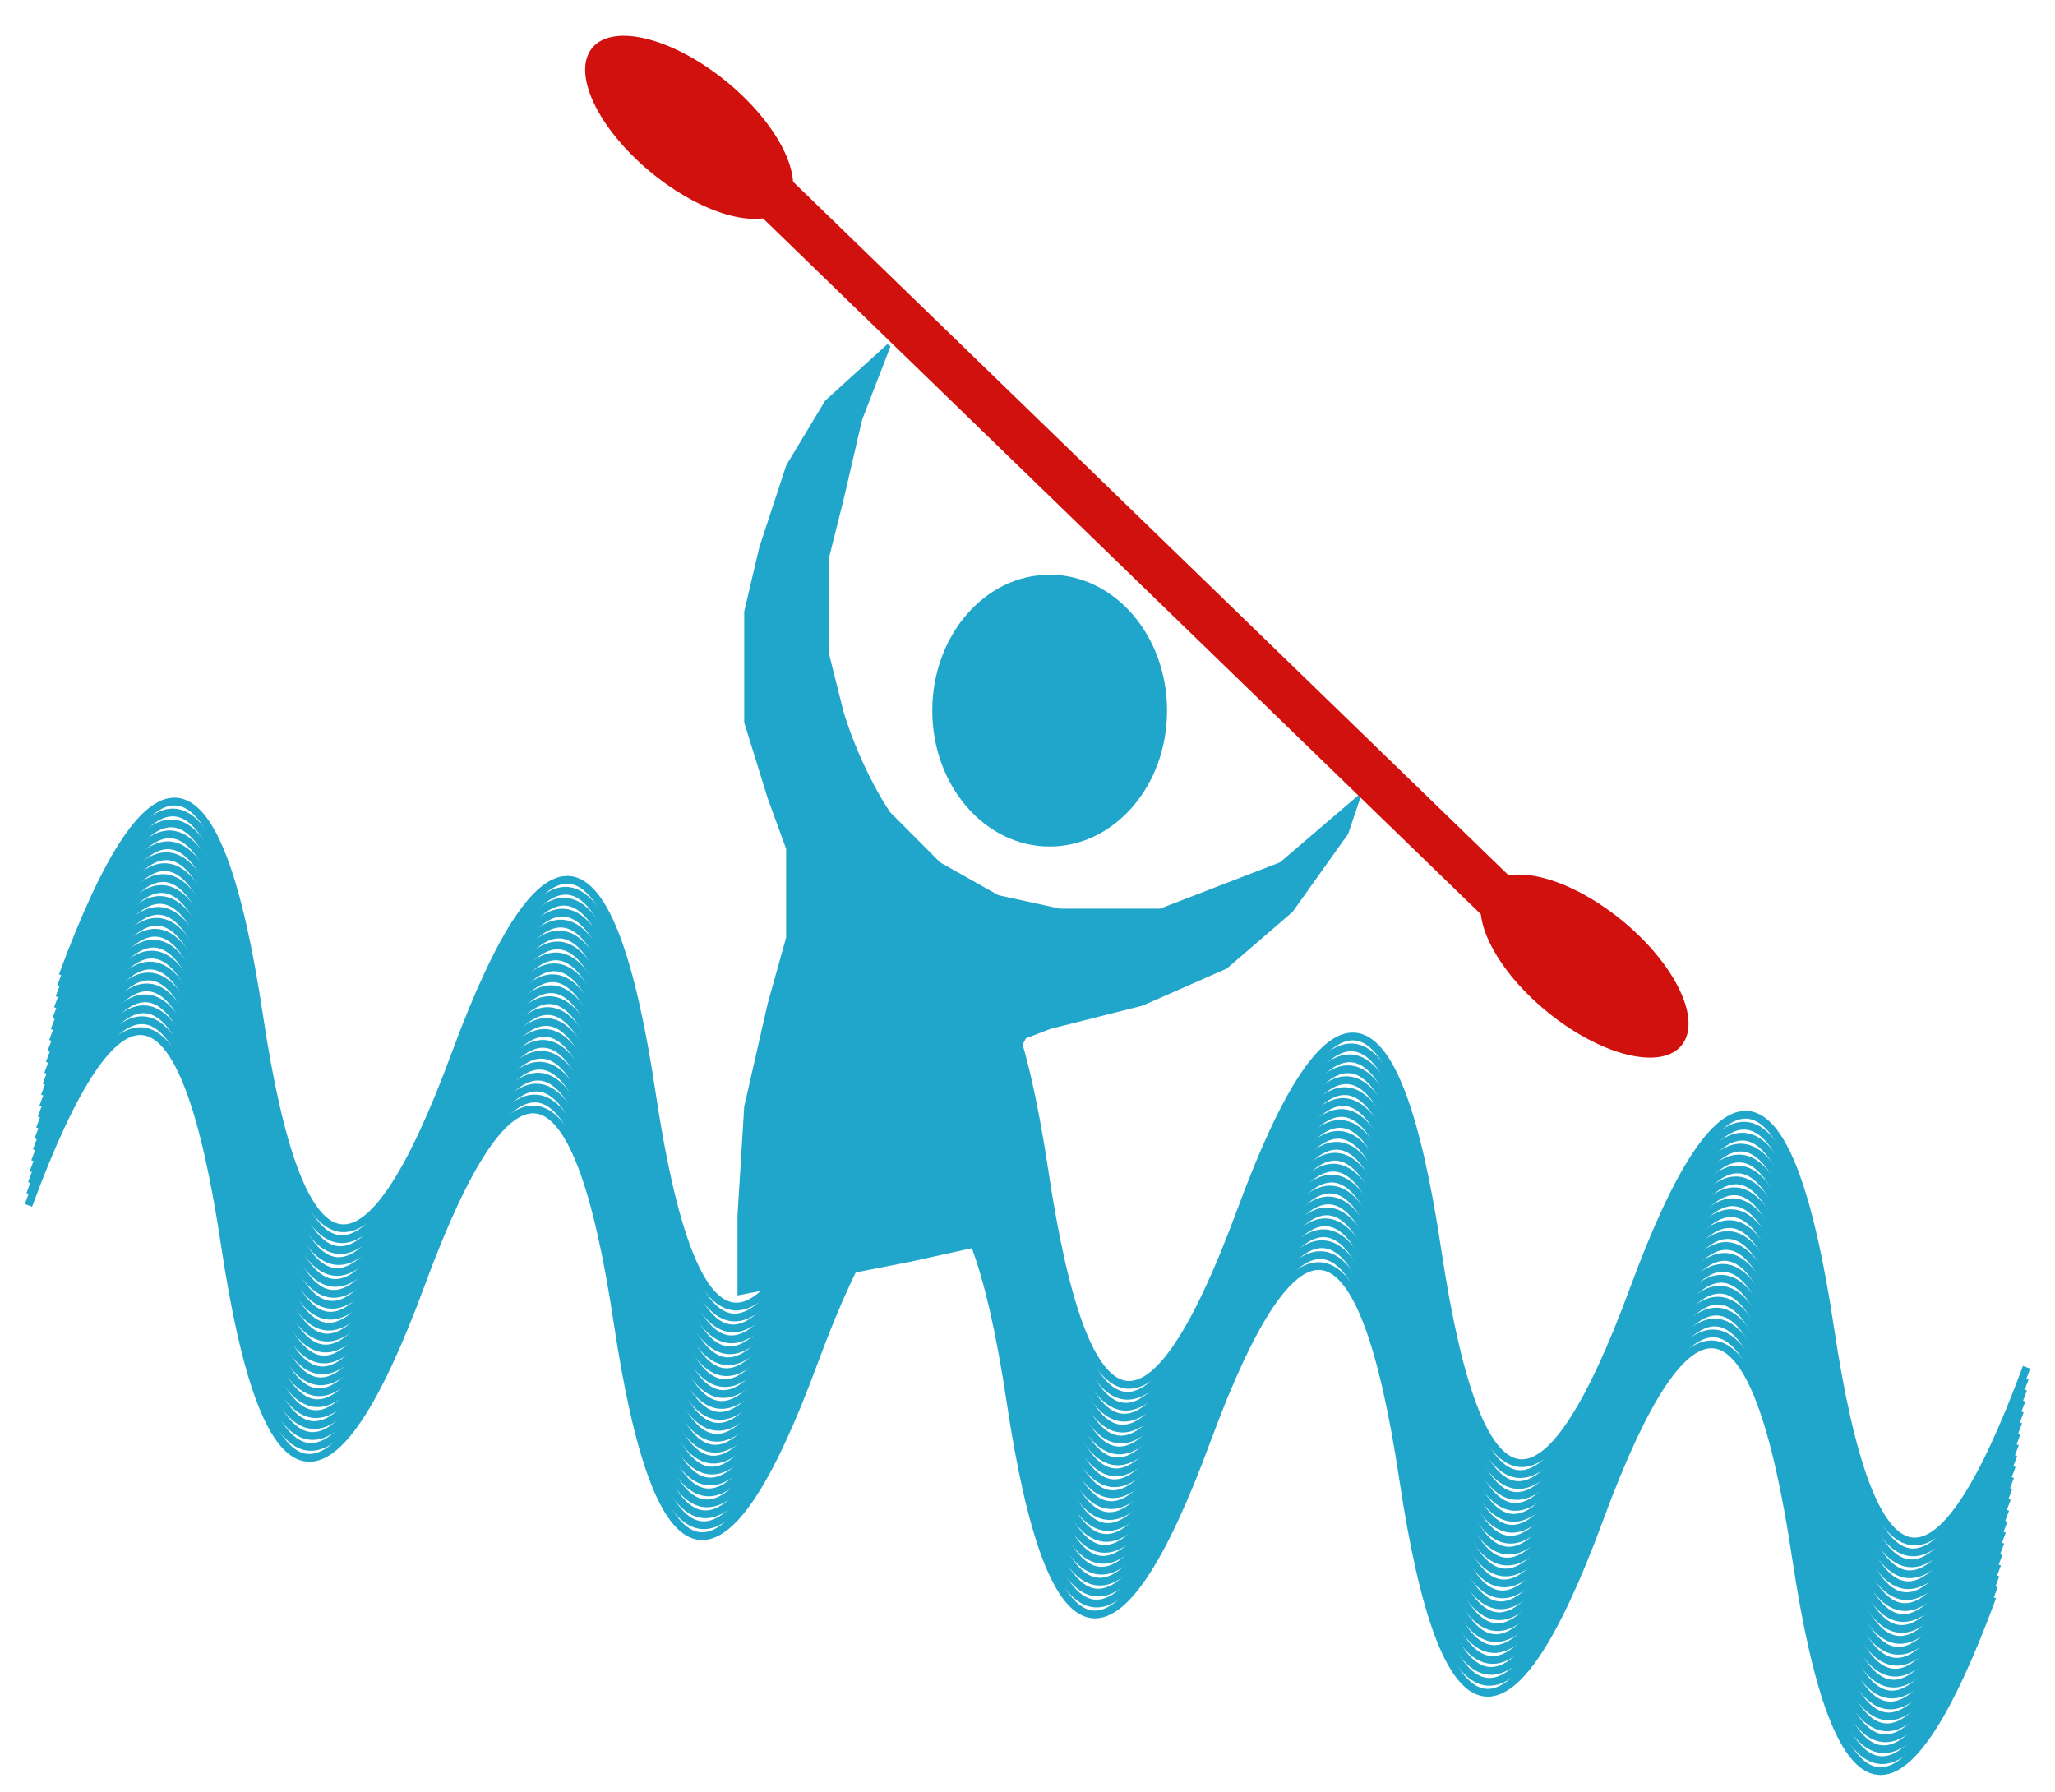 <?xml version="1.0" encoding="UTF-8"?> <svg xmlns="http://www.w3.org/2000/svg" width="133" height="116" viewBox="0 0 133 116" fill="none"> <ellipse cx="67.935" cy="45.99" rx="7.597" ry="8.796" fill="#20A6CB"></ellipse> <path d="M55.672 27.142L57.517 22.367L53.501 26.011L51.005 30.158L49.269 35.435L48.292 39.582V46.744L49.811 51.645L51.005 54.912V57.299V60.692L49.811 64.965L48.292 71.624L47.858 78.661V83.687L58.819 81.551L67.934 79.541L66.307 76.525L65.33 71.122V68.986L66.307 67.101L67.934 66.472L73.903 64.965L79.329 62.577L83.562 58.933L87.143 53.907L87.903 51.645L82.91 55.917L79.329 57.299L75.097 58.933H68.586L64.57 58.053L60.772 55.917L57.517 52.65C56.901 51.77 55.433 49.232 54.478 46.116L53.501 42.221V39.582V36.189L54.478 32.294L55.672 27.142Z" fill="#20A6CB" stroke="#20A6CB" stroke-width="0.251"></path> <rect width="65.52" height="3.091" transform="matrix(0.718 0.696 -0.586 0.81 50.863 11.309)" fill="#D0110D"></rect> <ellipse rx="8.088" ry="3.864" transform="matrix(0.798 0.603 -0.493 0.87 102.552 62.524)" fill="#D0110D"></ellipse> <ellipse rx="8.088" ry="3.864" transform="matrix(0.798 0.603 -0.493 0.87 44.602 8.241)" fill="#D0110D"></ellipse> <path d="M4.051 63.149C9.896 47.313 14.133 48.158 16.762 65.683C19.391 83.208 23.628 84.052 29.473 68.217C35.317 52.381 39.554 53.226 42.183 70.751C44.812 88.276 49.049 89.12 54.894 73.285C60.739 57.449 64.976 58.294 67.605 75.819C70.234 93.344 74.471 94.188 80.316 78.353C86.16 62.517 90.397 63.362 93.026 80.887C95.656 98.412 99.892 99.256 105.737 83.421C111.582 67.585 115.819 68.43 118.448 85.955C121.077 103.48 125.314 104.324 131.159 88.489" stroke="#20A6CB" stroke-width="0.503"></path> <path d="M1.841 78.009C7.686 62.173 11.923 63.018 14.552 80.543C17.181 98.068 21.418 98.912 27.263 83.077C33.108 67.241 37.344 68.086 39.974 85.611C42.603 103.136 46.84 103.98 52.684 88.145C58.529 72.309 62.766 73.154 65.395 90.679C68.024 108.204 72.261 109.048 78.106 93.213C83.951 77.377 88.188 78.222 90.817 95.747C93.446 113.272 97.683 114.116 103.527 98.281C109.372 82.445 113.609 83.29 116.238 100.815C118.867 118.34 123.104 119.184 128.949 103.349" stroke="#20A6CB" stroke-width="0.503"></path> <path d="M3.946 63.856C9.79 48.021 14.027 48.865 16.657 66.39C19.286 83.915 23.523 84.76 29.367 68.924C35.212 53.089 39.449 53.934 42.078 71.458C44.707 88.983 48.944 89.828 54.789 73.992C60.633 58.157 64.87 59.001 67.5 76.526C70.129 94.051 74.366 94.896 80.21 79.06C86.055 63.225 90.292 64.069 92.921 81.594C95.55 99.119 99.787 99.964 105.632 84.128C111.477 68.293 115.713 69.137 118.343 86.662C120.972 104.187 125.209 105.032 131.053 89.196" stroke="#20A6CB" stroke-width="0.503"></path> <path d="M3.841 64.564C9.685 48.728 13.922 49.573 16.551 67.098C19.18 84.623 23.417 85.468 29.262 69.632C35.107 53.796 39.344 54.641 41.973 72.166C44.602 89.691 48.839 90.535 54.684 74.7C60.528 58.864 64.765 59.709 67.394 77.234C70.023 94.759 74.26 95.603 80.105 79.768C85.95 63.932 90.187 64.777 92.816 82.302C95.445 99.827 99.682 100.671 105.527 84.836C111.371 69 115.608 69.845 118.237 87.37C120.867 104.895 125.104 105.739 130.948 89.904" stroke="#20A6CB" stroke-width="0.503"></path> <path d="M3.735 65.272C9.58 49.436 13.817 50.281 16.446 67.806C19.075 85.331 23.312 86.175 29.157 70.34C35.002 54.504 39.238 55.349 41.868 72.874C44.497 90.398 48.734 91.243 54.578 75.408C60.423 59.572 64.66 60.417 67.289 77.942C69.918 95.466 74.155 96.311 80 80.476C85.845 64.64 90.082 65.485 92.711 83.01C95.34 100.534 99.577 101.379 105.421 85.544C111.266 69.708 115.503 70.553 118.132 88.078C120.761 105.602 124.998 106.447 130.843 90.612" stroke="#20A6CB" stroke-width="0.503"></path> <path d="M3.63 65.979C9.475 50.144 13.712 50.988 16.341 68.513C18.97 86.038 23.207 86.883 29.052 71.047C34.896 55.212 39.133 56.056 41.762 73.581C44.392 91.106 48.629 91.951 54.473 76.115C60.318 60.28 64.555 61.124 67.184 78.649C69.813 96.174 74.05 97.019 79.895 81.183C85.739 65.348 89.976 66.192 92.606 83.717C95.235 101.242 99.472 102.087 105.316 86.251C111.161 70.416 115.398 71.26 118.027 88.785C120.656 106.31 124.893 107.155 130.738 91.319" stroke="#20A6CB" stroke-width="0.503"></path> <path d="M3.525 66.687C9.37 50.851 13.607 51.696 16.236 69.221C18.865 86.746 23.102 87.59 28.946 71.755C34.791 55.919 39.028 56.764 41.657 74.289C44.286 91.814 48.523 92.658 54.368 76.823C60.213 60.987 64.45 61.832 67.079 79.357C69.708 96.882 73.945 97.726 79.79 81.891C85.634 66.055 89.871 66.9 92.5 84.425C95.129 101.95 99.366 102.794 105.211 86.959C111.056 71.123 115.293 71.968 117.922 89.493C120.551 107.018 124.788 107.862 130.633 92.027" stroke="#20A6CB" stroke-width="0.503"></path> <path d="M3.42 67.394C9.264 51.559 13.501 52.404 16.13 69.928C18.76 87.453 22.997 88.298 28.841 72.463C34.686 56.627 38.923 57.472 41.552 74.996C44.181 92.521 48.418 93.366 54.263 77.531C60.107 61.695 64.344 62.54 66.974 80.064C69.603 97.589 73.84 98.434 79.684 82.598C85.529 66.763 89.766 67.608 92.395 85.132C95.024 102.657 99.261 103.502 105.106 87.666C110.95 71.831 115.187 72.675 117.817 90.2C120.446 107.725 124.683 108.57 130.527 92.734" stroke="#20A6CB" stroke-width="0.503"></path> <path d="M3.314 68.102C9.159 52.267 13.396 53.111 16.025 70.636C18.654 88.161 22.891 89.006 28.736 73.17C34.581 57.335 38.818 58.179 41.447 75.704C44.076 93.229 48.313 94.074 54.157 78.238C60.002 62.403 64.239 63.247 66.868 80.772C69.497 98.297 73.734 99.142 79.579 83.306C85.424 67.471 89.661 68.315 92.29 85.84C94.919 103.365 99.156 104.21 105.001 88.374C110.845 72.538 115.082 73.383 117.711 90.908C120.34 108.433 124.577 109.278 130.422 93.442" stroke="#20A6CB" stroke-width="0.503"></path> <path d="M3.209 68.81C9.054 52.974 13.291 53.819 15.92 71.344C18.549 88.869 22.786 89.713 28.631 73.878C34.475 58.042 38.712 58.887 41.342 76.412C43.971 93.937 48.208 94.781 54.052 78.946C59.897 63.11 64.134 63.955 66.763 81.48C69.392 99.005 73.629 99.849 79.474 84.014C85.319 68.178 89.555 69.023 92.185 86.548C94.814 104.073 99.051 104.917 104.895 89.082C110.74 73.246 114.977 74.091 117.606 91.616C120.235 109.141 124.472 109.985 130.317 94.15" stroke="#20A6CB" stroke-width="0.503"></path> <path d="M3.104 69.517C8.949 53.682 13.186 54.526 15.815 72.051C18.444 89.576 22.681 90.421 28.526 74.585C34.37 58.75 38.607 59.594 41.236 77.119C43.865 94.644 48.102 95.489 53.947 79.653C59.792 63.818 64.029 64.662 66.658 82.187C69.287 99.712 73.524 100.557 79.369 84.721C85.213 68.886 89.45 69.73 92.079 87.255C94.709 104.78 98.945 105.625 104.79 89.789C110.635 73.954 114.872 74.798 117.501 92.323C120.13 109.848 124.367 110.693 130.212 94.857" stroke="#20A6CB" stroke-width="0.503"></path> <path d="M2.999 70.225C8.843 54.389 13.08 55.234 15.71 72.759C18.339 90.284 22.576 91.129 28.42 75.293C34.265 59.458 38.502 60.302 41.131 77.827C43.76 95.352 47.997 96.197 53.842 80.361C59.687 64.525 63.923 65.37 66.553 82.895C69.182 100.42 73.419 101.265 79.263 85.429C85.108 69.593 89.345 70.438 91.974 87.963C94.603 105.488 98.84 106.332 104.685 90.497C110.53 74.661 114.766 75.506 117.396 93.031C120.025 110.556 124.262 111.4 130.106 95.565" stroke="#20A6CB" stroke-width="0.503"></path> <path d="M2.894 70.933C8.738 55.097 12.975 55.942 15.604 73.467C18.233 90.992 22.47 91.836 28.315 76.001C34.16 60.165 38.397 61.01 41.026 78.535C43.655 96.059 47.892 96.904 53.737 81.069C59.581 65.233 63.818 66.078 66.447 83.603C69.076 101.127 73.314 101.972 79.158 86.136C85.003 70.301 89.24 71.146 91.869 88.671C94.498 106.195 98.735 107.04 104.58 91.204C110.424 75.369 114.661 76.214 117.29 93.739C119.92 111.263 124.157 112.108 130.001 96.272" stroke="#20A6CB" stroke-width="0.503"></path> <path d="M2.788 71.64C8.633 55.805 12.87 56.649 15.499 74.174C18.128 91.699 22.365 92.544 28.21 76.708C34.054 60.873 38.291 61.717 40.921 79.242C43.55 96.767 47.787 97.612 53.631 81.776C59.476 65.941 63.713 66.785 66.342 84.31C68.971 101.835 73.208 102.68 79.053 86.844C84.898 71.009 89.135 71.853 91.764 89.378C94.393 106.903 98.63 107.748 104.474 91.912C110.319 76.077 114.556 76.921 117.185 94.446C119.814 111.971 124.051 112.816 129.896 96.98" stroke="#20A6CB" stroke-width="0.503"></path> <path d="M2.683 72.348C8.528 56.512 12.765 57.357 15.394 74.882C18.023 92.407 22.26 93.251 28.105 77.416C33.949 61.58 38.186 62.425 40.815 79.95C43.445 97.475 47.681 98.319 53.526 82.484C59.371 66.648 63.608 67.493 66.237 85.018C68.866 102.543 73.103 103.387 78.948 87.552C84.792 71.716 89.029 72.561 91.659 90.086C94.288 107.611 98.525 108.455 104.369 92.62C110.214 76.784 114.451 77.629 117.08 95.154C119.709 112.679 123.946 113.523 129.791 97.688" stroke="#20A6CB" stroke-width="0.503"></path> <path d="M2.578 73.055C8.423 57.22 12.659 58.065 15.289 75.59C17.918 93.114 22.155 93.959 27.999 78.124C33.844 62.288 38.081 63.133 40.71 80.657C43.339 98.182 47.576 99.027 53.421 83.192C59.266 67.356 63.502 68.201 66.132 85.725C68.761 103.25 72.998 104.095 78.843 88.259C84.687 72.424 88.924 73.269 91.553 90.793C94.182 108.318 98.419 109.163 104.264 93.327C110.109 77.492 114.346 78.337 116.975 95.861C119.604 113.386 123.841 114.231 129.686 98.395" stroke="#20A6CB" stroke-width="0.503"></path> <path d="M2.473 73.763C8.317 57.928 12.554 58.772 15.183 76.297C17.813 93.822 22.049 94.667 27.894 78.831C33.739 62.996 37.976 63.84 40.605 81.365C43.234 98.89 47.471 99.735 53.316 83.899C59.16 68.064 63.397 68.908 66.026 86.433C68.656 103.958 72.893 104.803 78.737 88.967C84.582 73.132 88.819 73.976 91.448 91.501C94.077 109.026 98.314 109.871 104.159 94.035C110.003 78.2 114.24 79.044 116.87 96.569C119.499 114.094 123.736 114.939 129.58 99.103" stroke="#20A6CB" stroke-width="0.503"></path> <path d="M2.367 74.471C8.212 58.635 12.449 59.48 15.078 77.005C17.707 94.53 21.944 95.374 27.789 79.539C33.634 63.703 37.871 64.548 40.5 82.073C43.129 99.598 47.366 100.442 53.211 84.607C59.055 68.771 63.292 69.616 65.921 87.141C68.55 104.666 72.787 105.51 78.632 89.675C84.477 73.839 88.714 74.684 91.343 92.209C93.972 109.734 98.209 110.578 104.054 94.743C109.898 78.907 114.135 79.752 116.764 97.277C119.394 114.802 123.63 115.646 129.475 99.811" stroke="#20A6CB" stroke-width="0.503"></path> <path d="M2.262 75.178C8.107 59.343 12.344 60.188 14.973 77.712C17.602 95.237 21.839 96.082 27.684 80.246C33.528 64.411 37.765 65.255 40.395 82.78C43.024 100.305 47.261 101.15 53.105 85.314C58.95 69.479 63.187 70.323 65.816 87.848C68.445 105.373 72.682 106.218 78.527 90.382C84.371 74.547 88.608 75.391 91.238 92.916C93.867 110.441 98.104 111.286 103.948 95.45C109.793 79.615 114.03 80.459 116.659 97.984C119.288 115.509 123.525 116.354 129.37 100.518" stroke="#20A6CB" stroke-width="0.503"></path> <path d="M2.157 75.886C8.002 60.05 12.239 60.895 14.868 78.42C17.497 95.945 21.734 96.79 27.579 80.954C33.423 65.118 37.66 65.963 40.289 83.488C42.919 101.013 47.155 101.858 53 86.022C58.845 70.186 63.082 71.031 65.711 88.556C68.34 106.081 72.577 106.925 78.422 91.09C84.266 75.254 88.503 76.099 91.132 93.624C93.762 111.149 97.999 111.993 103.843 96.158C109.688 80.322 113.925 81.167 116.554 98.692C119.183 116.217 123.42 117.061 129.265 101.226" stroke="#20A6CB" stroke-width="0.503"></path> <path d="M2.052 76.594C7.896 60.758 12.133 61.603 14.762 79.128C17.392 96.653 21.629 97.497 27.473 81.662C33.318 65.826 37.555 66.671 40.184 84.196C42.813 101.72 47.05 102.565 52.895 86.73C58.739 70.894 62.976 71.739 65.606 89.264C68.235 106.788 72.472 107.633 78.316 91.798C84.161 75.962 88.398 76.807 91.027 94.332C93.656 111.856 97.893 112.701 103.738 96.865C109.583 81.03 113.82 81.875 116.449 99.4C119.078 116.924 123.315 117.769 129.159 101.934" stroke="#20A6CB" stroke-width="0.503"></path> <path d="M1.947 77.301C7.791 61.466 12.028 62.31 14.657 79.835C17.287 97.36 21.523 98.205 27.368 82.369C33.213 66.534 37.45 67.378 40.079 84.903C42.708 102.428 46.945 103.273 52.79 87.437C58.634 71.602 62.871 72.446 65.5 89.971C68.13 107.496 72.367 108.341 78.211 92.505C84.056 76.67 88.293 77.514 90.922 95.039C93.551 112.564 97.788 113.409 103.633 97.573C109.477 81.738 113.714 82.582 116.343 100.107C118.973 117.632 123.21 118.477 129.054 102.641" stroke="#20A6CB" stroke-width="0.503"></path> </svg> 